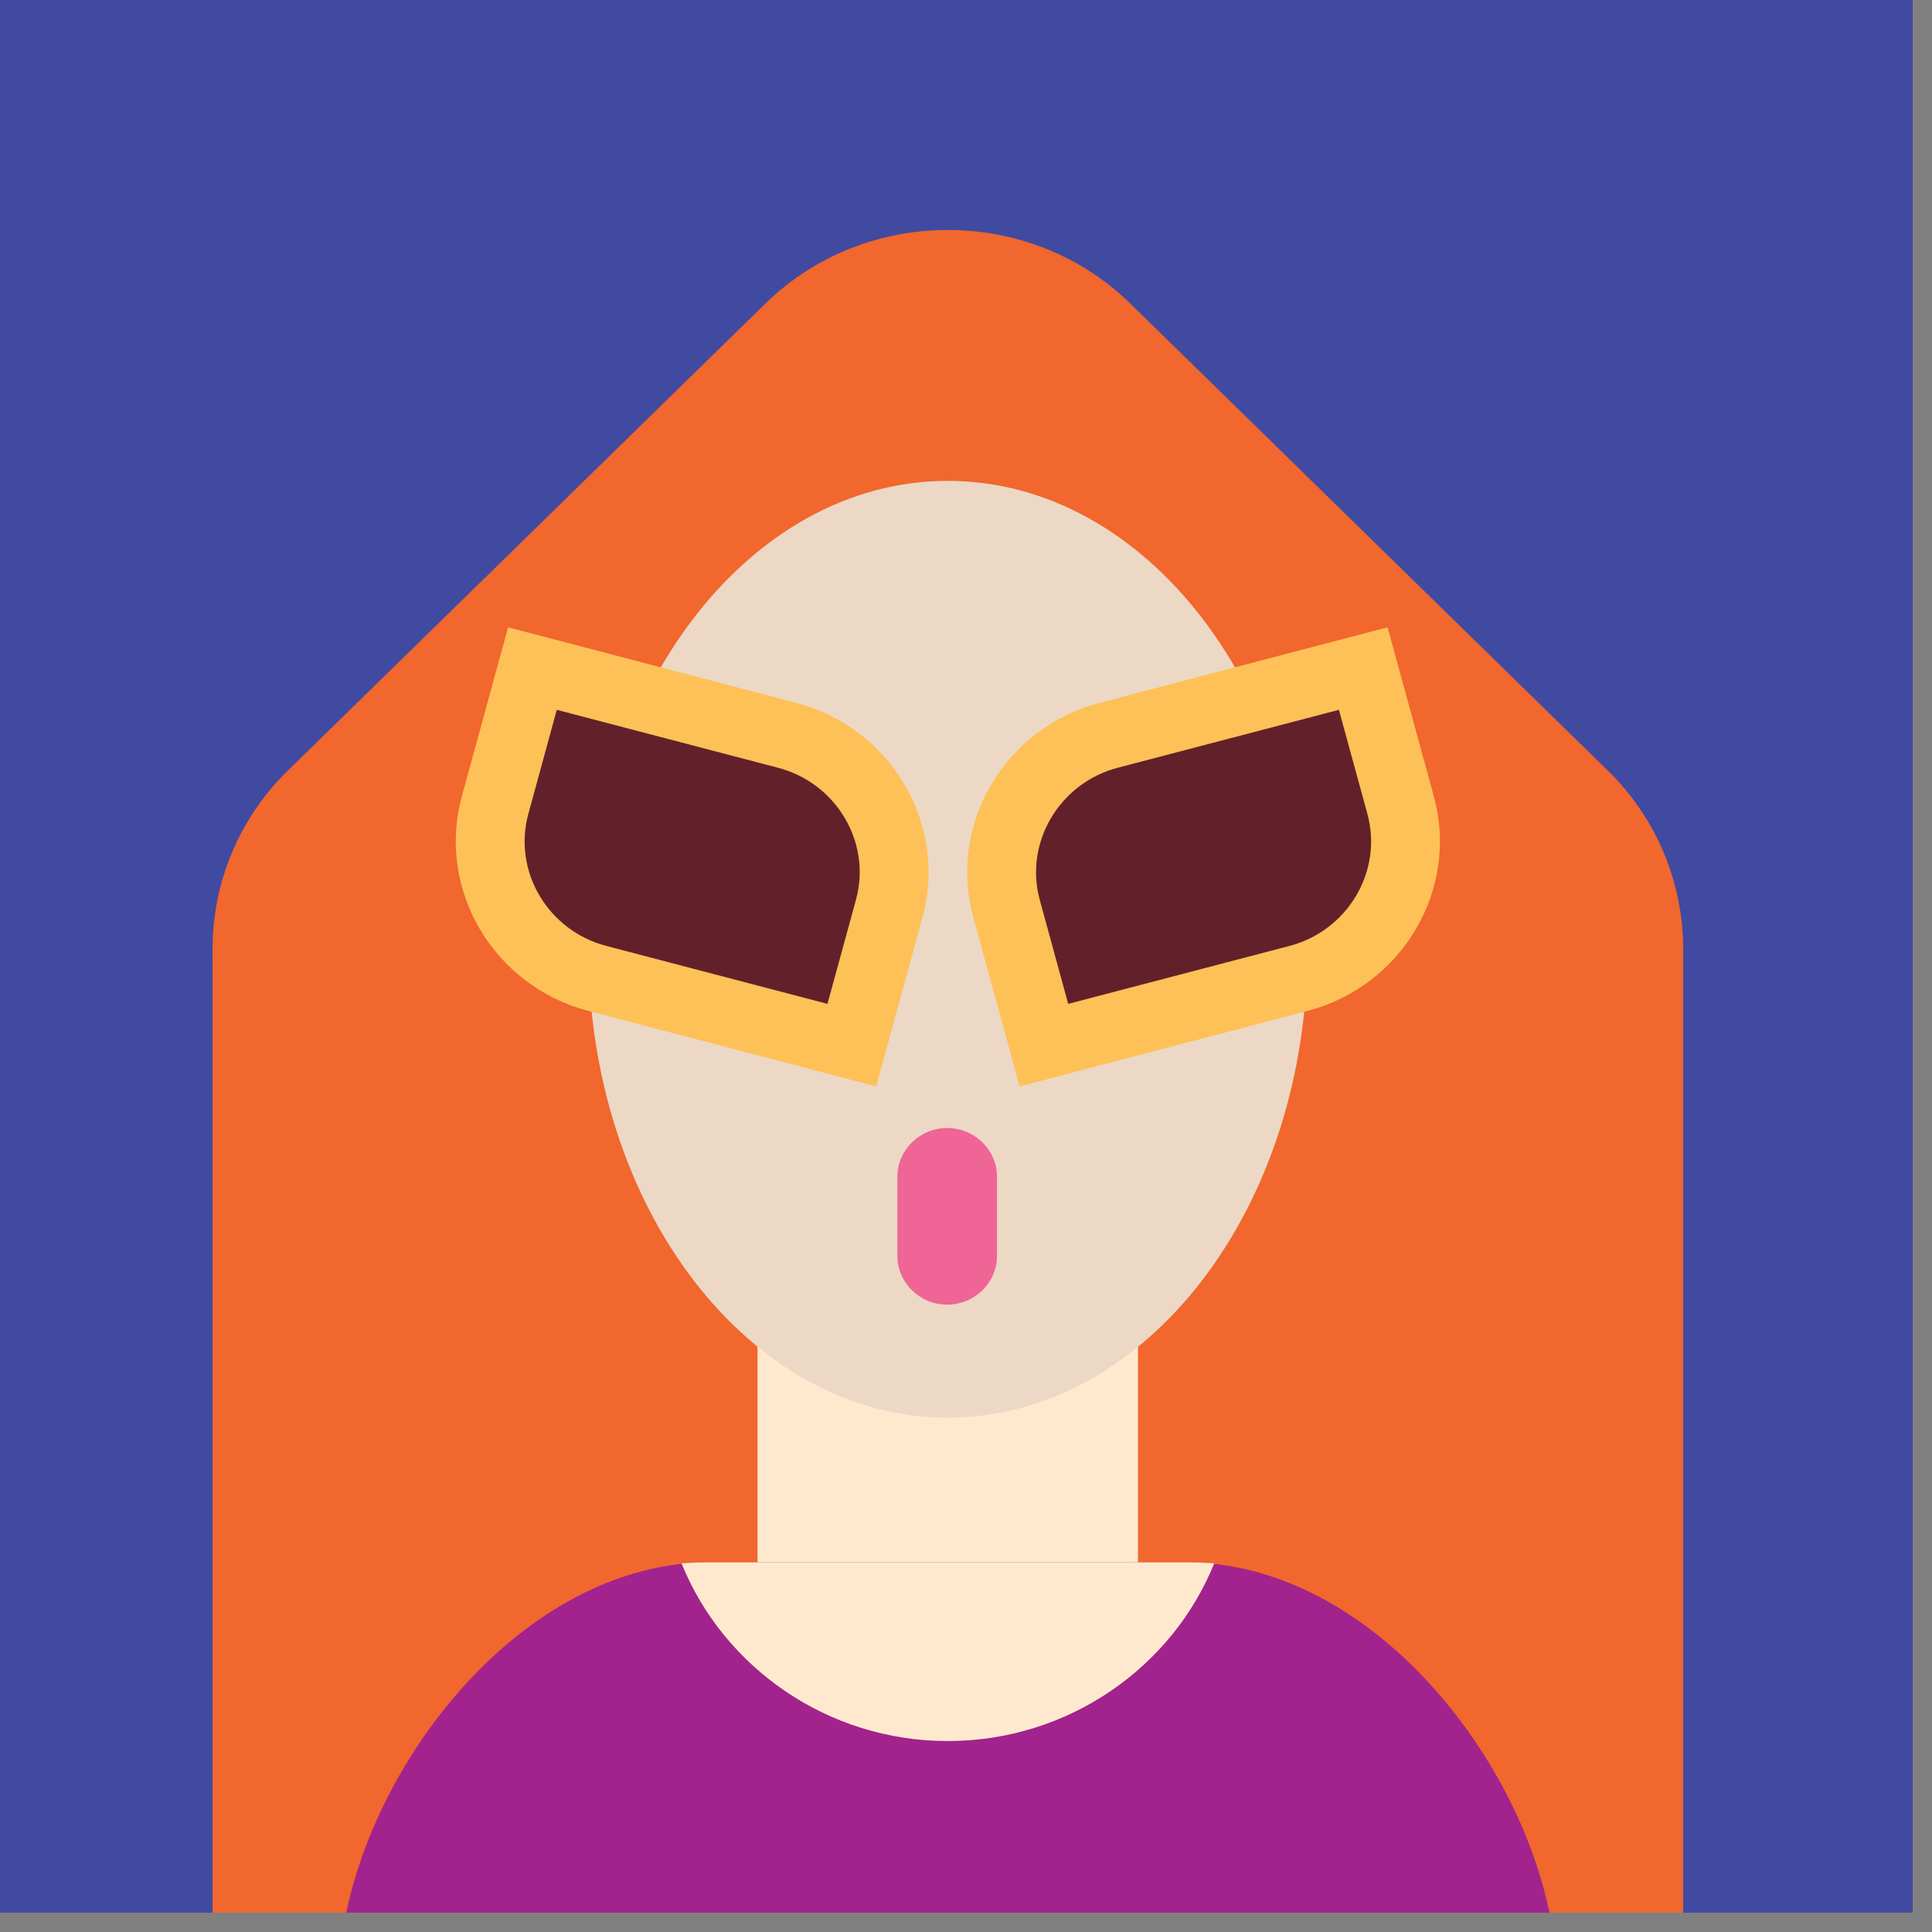 <?xml version="1.0" encoding="UTF-8"?> <svg xmlns="http://www.w3.org/2000/svg" xmlns:xlink="http://www.w3.org/1999/xlink" width="50px" height="50px" viewBox="0 0 50 50" version="1.1"><rect x="0" y="0" width="50" height="50" fill="#808080" stroke="none"/><!-- Generator: Sketch 60 (88103) - https://sketch.com --><title>t-avatar-19</title><desc>Created with Sketch.</desc><g id="Page-1" stroke="none" stroke-width="1" fill="none" fill-rule="evenodd"><g id="avatar-popup" transform="translate(-762, -500)"><g id="popup" transform="translate(440, 212)"><g id="avatars" transform="translate(124, 90)"><g id="t-avatar-19" transform="translate(198, 198)"><polygon id="Fill-1" fill="#414AA1" points="0 49.5 49.5 49.5 49.5 -1.0658141e-14 0 -1.0658141e-14"></polygon><polygon id="Fill-2" fill="#F1672D" points="5.503 49.5 43.559 49.5 43.559 24.619 5.503 24.619"></polygon><path d="M7.448,19.944 L19.805,7.86 C22.401,5.316 26.659,5.316 29.256,7.86 L41.611,19.944 C44.21,22.487 44.21,26.647 41.611,29.19 L29.256,41.277 C26.659,43.818 22.401,43.818 19.805,41.277 L7.448,29.19 C4.851,26.647 4.851,22.487 7.448,19.944" id="Fill-3" fill="#F1672D"></path><polygon id="Fill-5" fill="#FFE9CE" points="19.605 42.081 29.451 42.081 29.451 34.116 19.605 34.116"></polygon><path d="M24.528,12.445 C29.669,12.445 33.835,17.873 33.835,24.567 C33.835,31.261 29.669,36.689 24.528,36.689 C19.393,36.689 15.23,31.261 15.23,24.567 C15.23,17.873 19.393,12.445 24.528,12.445" id="Fill-7" fill="#ECD8C5"></path><path d="M40.1,49.5 C39.212,45.212 35.319,40.432 30.683,40.432 L18.379,40.432 C13.74,40.432 9.848,45.212 8.962,49.5 L40.1,49.5 Z" id="Fill-8" fill="#A2238D"></path><path d="M31.424,40.46 C31.179,40.442 30.935,40.432 30.683,40.432 L18.38,40.432 C18.13,40.432 17.88,40.442 17.638,40.46 C18.725,43.147 21.409,45.058 24.527,45.058 C27.651,45.058 30.338,43.147 31.424,40.46" id="Fill-9" fill="#FFE9CE"></path><path d="M35.91,16.235 L37.109,20.612 C37.766,23.021 36.295,25.517 33.835,26.164 L26.387,28.116 L25.188,23.738 C24.528,21.329 26.002,18.831 28.463,18.187 L35.91,16.235 Z" id="Fill-10" fill="#FDC157"></path><path d="M13.15,16.235 L20.598,18.187 C23.059,18.831 24.535,21.329 23.875,23.738 L22.676,28.116 L15.23,26.164 C12.765,25.517 11.294,23.021 11.951,20.612 L13.15,16.235 Z" id="Fill-11" fill="#FDC157"></path><path d="M34.651,18.37 L35.388,21.063 C35.792,22.543 34.883,24.084 33.373,24.48 L27.645,25.98 L26.908,23.286 C26.505,21.808 27.416,20.266 28.924,19.87 L34.651,18.37 Z" id="Fill-12" fill="#62212A"></path><path d="M14.409,18.37 L13.674,21.063 C13.268,22.543 14.177,24.084 15.689,24.48 L21.415,25.98 L22.152,23.286 C22.56,21.808 21.649,20.266 20.136,19.87 L14.409,18.37 Z" id="Fill-13" fill="#62212A"></path><path d="M25.802,30.452 L25.802,32.503 C25.802,33.197 25.222,33.764 24.513,33.764 C23.804,33.764 23.224,33.197 23.224,32.503 L23.224,30.452 C23.224,29.759 23.804,29.193 24.513,29.193 C25.222,29.193 25.802,29.759 25.802,30.452" id="Fill-14" fill="#EF6596"></path></g></g></g></g></g></svg> 